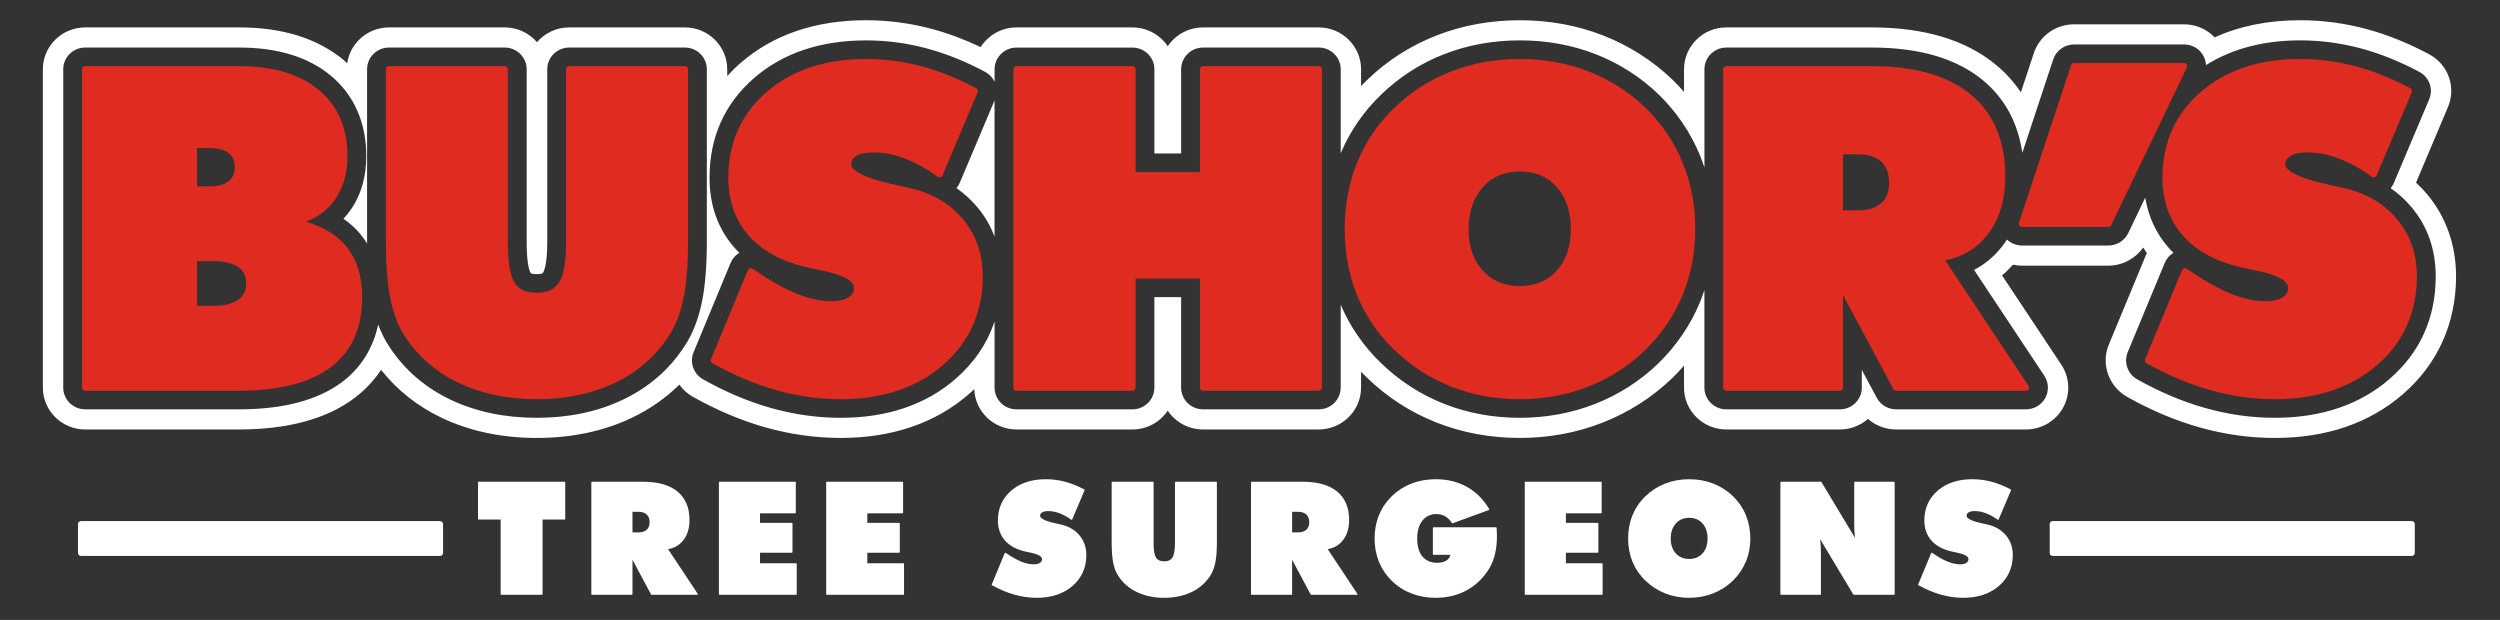 <?xml version="1.0" encoding="UTF-8"?> <svg xmlns="http://www.w3.org/2000/svg" width="246" height="61" viewBox="0 0 246 61" fill="none"><rect x="0" y="0" width="246" height="61" fill="#333333" stroke="none"/><path d="M94.117 18.515C94.885 19.047 95.572 19.672 96.172 20.39C96.908 21.267 97.468 22.235 97.863 23.281V9.886L94.446 17.973C94.362 18.171 94.251 18.353 94.117 18.515Z" fill="white"></path><path d="M238.837 19.125C238.492 18.715 238.127 18.331 237.738 17.972L240.876 10.547C241.71 8.583 240.908 6.34 239.016 5.332C236.951 4.228 234.859 3.391 232.8 2.841C230.694 2.277 228.522 1.991 226.344 1.991C223.196 1.991 220.381 2.559 217.924 3.677C217.145 2.865 216.07 2.393 214.911 2.393H204.087C202.284 2.393 200.693 3.531 200.129 5.23L198.855 9.085C198.177 8.075 197.357 7.166 196.396 6.373C193.444 3.934 189.341 2.698 184.202 2.698H169.872C167.576 2.698 165.708 4.545 165.708 6.815V9.043C165.362 8.648 165.004 8.261 164.623 7.888C162.632 5.973 160.32 4.494 157.751 3.49C155.21 2.496 152.451 1.992 149.552 1.992C146.654 1.992 143.896 2.496 141.356 3.489C138.781 4.495 136.471 5.979 134.507 7.887C134.308 8.078 134.119 8.273 133.929 8.47V6.815C133.929 4.545 132.061 2.699 129.765 2.699H118.38C116.93 2.699 115.651 3.435 114.905 4.549C114.159 3.435 112.88 2.699 111.431 2.699H100.023C98.538 2.699 97.235 3.474 96.498 4.633C94.891 3.872 93.277 3.268 91.681 2.842C89.576 2.278 87.403 1.992 85.225 1.992C80.25 1.992 76.101 3.401 72.891 6.178C72.413 6.592 71.972 7.029 71.559 7.484V6.815C71.559 4.545 69.691 2.698 67.395 2.698H56.009C54.74 2.698 53.602 3.262 52.837 4.149C52.073 3.262 50.935 2.698 49.666 2.698H38.28C36.186 2.698 34.453 4.235 34.164 6.226C34.05 6.124 33.948 6.014 33.829 5.916C31.249 3.78 27.794 2.698 23.558 2.698H8.383C6.087 2.698 4.218 4.545 4.218 6.815V38.144C4.218 40.414 6.087 42.26 8.383 42.26H23.514C28.302 42.26 32.114 41.229 34.843 39.193C35.73 38.532 36.686 37.616 37.5 36.395C39.08 38.393 41.085 39.985 43.491 41.127C46.241 42.432 49.382 43.094 52.826 43.094C56.256 43.094 59.39 42.433 62.14 41.127C63.937 40.273 65.513 39.173 66.847 37.848C67.19 38.328 67.638 38.741 68.182 39.045C70.537 40.371 72.944 41.385 75.338 42.06C77.778 42.746 80.258 43.093 82.712 43.093C87.789 43.093 92.039 41.641 95.34 38.776C95.52 38.62 95.695 38.458 95.865 38.297C95.948 40.495 97.778 42.259 100.022 42.259H111.43C112.879 42.259 114.158 41.523 114.903 40.41C115.65 41.523 116.929 42.259 118.378 42.259H129.764C132.059 42.259 133.928 40.413 133.928 38.143V36.573C134.112 36.765 134.296 36.955 134.489 37.142C136.48 39.075 138.792 40.569 141.364 41.583C143.909 42.585 146.664 43.094 149.551 43.094C152.408 43.094 155.151 42.586 157.702 41.584C160.277 40.572 162.583 39.097 164.582 37.174C164.977 36.787 165.347 36.385 165.706 35.975V38.144C165.706 40.414 167.574 42.26 169.87 42.26H181.039C182.101 42.26 183.071 41.866 183.808 41.217C184.558 41.879 185.539 42.26 186.581 42.26H199.352C200.881 42.26 202.285 41.434 203.013 40.107C203.743 38.776 203.677 37.162 202.834 35.885L197.001 27.097C197.386 26.778 197.741 26.421 198.082 26.044C198.367 26.105 198.659 26.141 198.955 26.141H207.462C208.836 26.141 210.116 25.457 210.885 24.359C211.004 24.541 211.121 24.725 211.25 24.901C211.212 24.977 211.177 25.055 211.145 25.136L207.505 33.917C206.72 35.82 207.491 38.023 209.299 39.045C211.653 40.373 214.061 41.387 216.456 42.062C218.894 42.748 221.376 43.095 223.83 43.095C228.907 43.095 233.156 41.643 236.458 38.778C239.872 35.819 241.675 31.81 241.675 27.188C241.677 24.128 240.694 21.341 238.837 19.125ZM67.334 34.1C65.866 36.36 63.822 38.13 61.273 39.34C58.795 40.516 55.953 41.113 52.826 41.113C49.686 41.113 46.837 40.516 44.359 39.34C41.809 38.13 39.764 36.358 38.281 34.075C37.863 33.447 37.51 32.727 37.215 31.936C36.706 34.287 35.497 36.222 33.635 37.611C31.262 39.381 27.856 40.279 23.513 40.279H8.383C7.192 40.279 6.223 39.321 6.223 38.144V6.813C6.223 5.637 7.192 4.679 8.383 4.679H23.557C27.31 4.679 30.332 5.606 32.541 7.434C34.831 9.331 36.042 12.069 36.042 15.352C36.042 17.528 35.464 19.394 34.324 20.9C34.157 21.119 33.982 21.328 33.796 21.526C34.404 21.945 34.939 22.423 35.398 22.958C35.668 23.273 35.904 23.612 36.121 23.963C36.121 23.91 36.12 23.859 36.12 23.805V6.813C36.12 5.637 37.089 4.679 38.279 4.679H49.665C50.856 4.679 51.825 5.637 51.825 6.813V23.891C51.825 26.184 52.169 26.792 52.209 26.854C52.263 26.939 52.558 26.978 52.826 26.978C53.344 26.978 53.421 26.858 53.445 26.819C53.486 26.755 53.849 26.12 53.849 23.891V6.813C53.849 5.637 54.817 4.679 56.008 4.679H67.394C68.585 4.679 69.553 5.637 69.553 6.813V23.805C69.553 26.162 69.389 28.154 69.067 29.729C68.717 31.436 68.133 32.906 67.334 34.1ZM235.138 37.287C232.212 39.825 228.408 41.113 223.832 41.113C221.563 41.113 219.266 40.79 217.006 40.153C214.77 39.524 212.512 38.572 210.295 37.323C209.357 36.793 208.958 35.649 209.364 34.662L213.003 25.886C213.178 25.461 213.48 25.113 213.864 24.879C213.68 24.697 213.505 24.509 213.337 24.314C212.147 22.934 211.395 21.303 211.092 19.448L209.416 22.939C209.059 23.68 208.294 24.159 207.465 24.159H198.958C198.405 24.159 197.883 23.941 197.487 23.573C197.358 23.77 197.227 23.965 197.083 24.153C196.293 25.184 195.346 25.989 194.251 26.561L201.161 36.974C201.597 37.631 201.633 38.467 201.256 39.158C200.876 39.851 200.148 40.279 199.355 40.279H186.584C185.78 40.279 185.049 39.843 184.674 39.14L183.201 36.393V38.145C183.201 39.322 182.233 40.28 181.042 40.28H169.872C168.682 40.28 167.714 39.322 167.714 38.145V28.55C167.578 28.96 167.431 29.366 167.266 29.764C166.336 31.998 164.959 34.017 163.173 35.765C161.376 37.493 159.291 38.828 156.964 39.742C154.648 40.651 152.154 41.112 149.553 41.112C146.923 41.112 144.418 40.65 142.109 39.741C139.786 38.826 137.696 37.476 135.896 35.727C134.177 34.075 132.842 32.14 131.925 29.985V38.143C131.925 39.32 130.956 40.278 129.766 40.278H118.38C117.19 40.278 116.222 39.32 116.222 38.143V29.235H113.591V38.144C113.591 39.321 112.622 40.279 111.432 40.279H100.024C98.833 40.279 97.864 39.321 97.864 38.144V31.63C97.144 33.796 95.861 35.69 94.02 37.287C91.094 39.826 87.29 41.114 82.714 41.114C80.445 41.114 78.149 40.791 75.889 40.154C73.654 39.525 71.395 38.572 69.177 37.324C68.238 36.796 67.838 35.651 68.248 34.66L71.885 25.886C72.06 25.461 72.362 25.113 72.746 24.879C72.563 24.697 72.387 24.509 72.219 24.315C70.626 22.468 69.819 20.174 69.819 17.493C69.819 13.5 71.297 10.195 74.214 7.67C77.047 5.217 80.752 3.974 85.227 3.974C87.227 3.974 89.222 4.236 91.159 4.754C93.071 5.265 95.018 6.046 96.946 7.076C97.367 7.301 97.676 7.646 97.866 8.044V6.815C97.866 5.638 98.835 4.681 100.025 4.681H111.433C112.623 4.681 113.593 5.638 113.593 6.815V15.102H116.223V6.813C116.223 5.637 117.191 4.679 118.382 4.679H129.767C130.958 4.679 131.926 5.637 131.926 6.813V15.077C132.843 12.909 134.179 10.967 135.906 9.307C137.686 7.579 139.771 6.239 142.096 5.332C144.402 4.43 146.911 3.973 149.555 3.973C152.198 3.973 154.709 4.43 157.016 5.332C159.337 6.239 161.427 7.576 163.226 9.307C164.998 11.043 166.359 13.055 167.282 15.297C167.442 15.687 167.582 16.084 167.716 16.485V6.813C167.716 5.637 168.684 4.679 169.874 4.679H184.205C188.861 4.679 192.531 5.76 195.113 7.893C197.269 9.673 198.561 12.077 198.999 15.036L202.038 5.845C202.33 4.965 203.155 4.374 204.091 4.374H214.914C215.659 4.374 216.341 4.745 216.739 5.367C216.943 5.685 217.051 6.042 217.069 6.405C219.626 4.798 222.729 3.972 226.346 3.972C228.346 3.972 230.341 4.235 232.279 4.753C234.192 5.265 236.138 6.046 238.065 7.075C239.047 7.598 239.463 8.76 239.031 9.779L235.569 17.972C235.486 18.17 235.374 18.352 235.239 18.514C236.009 19.046 236.695 19.671 237.296 20.389C238.875 22.272 239.675 24.559 239.675 27.186C239.672 31.279 238.146 34.677 235.138 37.287Z" fill="white"></path><path d="M30.111 21.812C31.237 21.386 32.153 20.714 32.842 19.804C33.737 18.621 34.191 17.123 34.191 15.352C34.191 12.588 33.237 10.396 31.354 8.837C29.487 7.292 26.864 6.509 23.558 6.509H8.383C8.213 6.509 8.074 6.645 8.074 6.814V38.144C8.074 38.312 8.213 38.448 8.383 38.448H23.514C27.445 38.448 30.476 37.675 32.521 36.151C34.591 34.605 35.641 32.295 35.641 29.284C35.641 27.151 35.084 25.421 33.987 24.143C33.084 23.09 31.782 22.309 30.111 21.812ZM19.385 25.694H20.981C22.051 25.694 22.877 25.891 23.434 26.28C23.965 26.651 24.223 27.178 24.223 27.893C24.223 28.594 23.965 29.118 23.432 29.496C22.875 29.891 22.05 30.091 20.981 30.091H19.385V25.694ZM22.489 17.842C22.064 18.174 21.418 18.343 20.57 18.343H19.385V14.566H20.57C21.419 14.566 22.066 14.732 22.491 15.059C22.899 15.371 23.097 15.825 23.097 16.444C23.097 17.065 22.898 17.522 22.489 17.842Z" fill="#E02B20"></path><path d="M67.395 6.509H56.009C55.839 6.509 55.7 6.645 55.7 6.814V23.891C55.7 25.763 55.468 27.077 55.012 27.795C54.577 28.477 53.862 28.808 52.826 28.808C51.776 28.808 51.061 28.487 50.642 27.827C50.2 27.131 49.975 25.806 49.975 23.891V6.814C49.975 6.645 49.837 6.509 49.667 6.509H38.279C38.109 6.509 37.971 6.645 37.971 6.814V23.805C37.971 26.083 38.119 27.968 38.411 29.407C38.706 30.866 39.187 32.105 39.839 33.086C41.134 35.08 42.924 36.63 45.16 37.691C47.386 38.747 49.965 39.282 52.826 39.282C55.673 39.282 58.245 38.747 60.471 37.691C62.707 36.63 64.497 35.08 65.79 33.09C66.458 32.092 66.95 30.84 67.253 29.366C67.552 27.91 67.703 26.039 67.703 23.805V6.814C67.703 6.645 67.565 6.509 67.395 6.509Z" fill="#E02B20"></path><path d="M89.422 18.478C89.149 18.421 88.761 18.336 88.255 18.221C84.196 17.36 83.758 16.511 83.758 16.187C83.758 15.821 83.918 15.553 84.261 15.345C84.642 15.112 85.207 14.994 85.939 14.994C86.934 14.994 87.978 15.2 89.042 15.605C90.115 16.015 91.202 16.617 92.272 17.396C92.348 17.452 92.446 17.47 92.537 17.444C92.628 17.419 92.703 17.354 92.74 17.268L96.203 9.071C96.264 8.927 96.204 8.76 96.065 8.686C94.262 7.723 92.448 6.994 90.674 6.52C88.894 6.044 87.061 5.803 85.225 5.803C81.212 5.803 77.917 6.894 75.432 9.046C72.935 11.207 71.668 14.05 71.668 17.493C71.668 19.725 72.326 21.621 73.626 23.127C74.919 24.625 76.801 25.68 79.229 26.265C79.632 26.351 80.194 26.473 80.919 26.63C82.953 27.045 84.028 27.63 84.028 28.321C84.028 28.72 83.858 29.017 83.495 29.255C83.101 29.512 82.54 29.643 81.825 29.643C80.759 29.643 79.593 29.388 78.36 28.884C77.109 28.375 75.661 27.553 74.058 26.445C73.981 26.391 73.884 26.376 73.794 26.402C73.704 26.429 73.63 26.494 73.595 26.579L69.959 35.353C69.9 35.495 69.957 35.658 70.091 35.733C72.181 36.91 74.301 37.805 76.394 38.394C78.49 38.984 80.616 39.283 82.713 39.283C86.826 39.283 90.22 38.149 92.798 35.912C95.389 33.665 96.703 30.729 96.703 27.186C96.703 24.998 96.045 23.103 94.748 21.556C93.454 20.012 91.663 18.977 89.422 18.478Z" fill="#E02B20"></path><path d="M129.765 6.509H118.38C118.209 6.509 118.071 6.645 118.071 6.814V16.93H111.739V6.814C111.739 6.645 111.601 6.509 111.431 6.509H100.023C99.853 6.509 99.715 6.645 99.715 6.814V38.144C99.715 38.312 99.853 38.448 100.023 38.448H111.431C111.601 38.448 111.739 38.312 111.739 38.144V27.406H118.071V38.144C118.071 38.312 118.209 38.448 118.38 38.448H129.765C129.935 38.448 130.074 38.312 130.074 38.144V6.814C130.074 6.645 129.935 6.509 129.765 6.509Z" fill="#E02B20"></path><path d="M161.934 10.618C160.31 9.057 158.426 7.85 156.333 7.033C154.244 6.216 151.962 5.802 149.553 5.802C147.145 5.802 144.863 6.216 142.773 7.033C140.68 7.85 138.803 9.057 137.194 10.618C135.598 12.153 134.373 13.952 133.551 15.965C132.732 17.975 132.317 20.188 132.317 22.542C132.317 24.897 132.733 27.103 133.552 29.098C134.373 31.099 135.598 32.89 137.194 34.423C138.817 36 140.701 37.217 142.794 38.042C144.885 38.865 147.159 39.283 149.554 39.283C151.92 39.283 154.183 38.865 156.281 38.042C158.381 37.217 160.261 36.015 161.872 34.465C163.481 32.89 164.72 31.074 165.555 29.069C166.389 27.064 166.813 24.869 166.813 22.543C166.813 20.204 166.393 17.999 165.567 15.987C164.737 13.975 163.516 12.169 161.934 10.618ZM153.187 26.631C152.265 27.649 151.076 28.144 149.552 28.144C148.028 28.144 146.836 27.649 145.907 26.629C144.983 25.616 144.514 24.241 144.514 22.543C144.514 20.844 144.983 19.458 145.909 18.422C146.837 17.382 148.029 16.877 149.553 16.877C151.076 16.877 152.264 17.379 153.186 18.411C154.105 19.44 154.57 20.83 154.57 22.543C154.57 24.24 154.105 25.615 153.187 26.631Z" fill="#E02B20"></path><path d="M191.41 25.615C193.141 25.287 194.551 24.425 195.606 23.048C196.747 21.559 197.325 19.647 197.325 17.364C197.325 13.876 196.181 11.162 193.923 9.298C191.683 7.447 188.411 6.509 184.201 6.509H169.871C169.701 6.509 169.563 6.645 169.563 6.814V38.144C169.563 38.312 169.701 38.448 169.871 38.448H181.04C181.211 38.448 181.349 38.312 181.349 38.144V29.034L186.31 38.286C186.363 38.386 186.468 38.448 186.582 38.448H199.353C199.467 38.448 199.571 38.387 199.625 38.288C199.679 38.19 199.673 38.069 199.611 37.976L191.41 25.615ZM181.349 15.187H182.817C183.814 15.187 184.584 15.429 185.107 15.908C185.631 16.387 185.884 17.066 185.884 17.985C185.884 18.873 185.631 19.53 185.11 19.994C184.587 20.46 183.816 20.697 182.817 20.697H181.349V15.187Z" fill="#E02B20"></path><path d="M215.172 6.346C215.115 6.258 215.017 6.204 214.91 6.204H204.087C203.954 6.204 203.836 6.289 203.793 6.414L198.663 21.929C198.632 22.022 198.649 22.124 198.707 22.203C198.765 22.282 198.857 22.329 198.956 22.329H207.463C207.583 22.329 207.691 22.261 207.742 22.155L215.189 6.641C215.235 6.546 215.228 6.434 215.172 6.346Z" fill="#E02B20"></path><path d="M235.867 21.556C234.573 20.012 232.782 18.977 230.541 18.478C230.268 18.421 229.879 18.336 229.373 18.221C225.314 17.36 224.876 16.511 224.876 16.187C224.876 15.821 225.036 15.553 225.379 15.344C225.761 15.111 226.325 14.993 227.058 14.993C228.052 14.993 229.096 15.199 230.162 15.604C231.235 16.014 232.322 16.617 233.39 17.395C233.466 17.451 233.565 17.468 233.656 17.444C233.747 17.419 233.822 17.353 233.858 17.267L237.321 9.071C237.383 8.926 237.323 8.759 237.184 8.685C235.381 7.722 233.568 6.994 231.793 6.519C230.013 6.043 228.179 5.802 226.344 5.802C222.331 5.802 219.037 6.894 216.551 9.045C214.053 11.207 212.787 14.049 212.787 17.492C212.787 19.725 213.446 21.62 214.744 23.126C216.037 24.624 217.919 25.679 220.347 26.265C220.751 26.35 221.313 26.472 222.038 26.629C224.071 27.044 225.147 27.63 225.147 28.321C225.147 28.72 224.977 29.016 224.614 29.254C224.22 29.511 223.658 29.642 222.944 29.642C221.879 29.642 220.713 29.387 219.479 28.884C218.228 28.374 216.78 27.553 215.176 26.444C215.1 26.391 215.003 26.375 214.913 26.402C214.823 26.428 214.75 26.493 214.714 26.579L211.077 35.353C211.019 35.495 211.076 35.657 211.211 35.733C213.298 36.909 215.419 37.804 217.513 38.394C219.608 38.984 221.734 39.282 223.831 39.282C227.945 39.282 231.338 38.148 233.917 35.911C236.507 33.664 237.821 30.728 237.821 27.186C237.821 24.998 237.164 23.103 235.867 21.556Z" fill="#E02B20"></path><path d="M55.555 47.403H47.098C47.064 47.403 47.036 47.43 47.036 47.463V51.065C47.036 51.099 47.064 51.125 47.098 51.125H49.265V58.47C49.265 58.504 49.293 58.531 49.327 58.531H53.327C53.361 58.531 53.389 58.504 53.389 58.47V51.125H55.555C55.59 51.125 55.617 51.099 55.617 51.065V47.463C55.617 47.43 55.589 47.403 55.555 47.403Z" fill="white"></path><path d="M65.738 54.035C66.367 53.932 66.876 53.631 67.253 53.139C67.648 52.624 67.848 51.962 67.848 51.17C67.848 49.958 67.451 49.017 66.67 48.371C65.89 47.728 64.751 47.403 63.284 47.403H58.25C58.216 47.403 58.188 47.43 58.188 47.463V58.47C58.188 58.504 58.216 58.531 58.25 58.531H62.174C62.208 58.531 62.236 58.504 62.236 58.47V55.084L64.067 58.498C64.077 58.518 64.098 58.531 64.121 58.531H68.608C68.63 58.531 68.651 58.519 68.662 58.499C68.673 58.48 68.672 58.456 68.66 58.437L65.738 54.035ZM62.235 50.359H62.797C63.16 50.359 63.441 50.449 63.634 50.626C63.825 50.8 63.922 51.057 63.922 51.389C63.922 51.71 63.825 51.959 63.634 52.13C63.441 52.301 63.16 52.389 62.797 52.389H62.235V50.359Z" fill="white"></path><path d="M78.336 55.425H74.786V54.388H77.918C77.953 54.388 77.98 54.361 77.98 54.327V51.509C77.98 51.474 77.953 51.448 77.918 51.448H74.786V50.509H78.245C78.279 50.509 78.306 50.482 78.306 50.448V47.463C78.306 47.429 78.278 47.402 78.245 47.402H70.8C70.766 47.402 70.738 47.429 70.738 47.463V58.469C70.738 58.503 70.766 58.53 70.8 58.53H78.336C78.37 58.53 78.398 58.503 78.398 58.469V55.484C78.398 55.451 78.37 55.425 78.336 55.425Z" fill="white"></path><path d="M88.894 55.425H85.344V54.388H88.477C88.511 54.388 88.539 54.361 88.539 54.327V51.509C88.539 51.474 88.511 51.448 88.477 51.448H85.344V50.509H88.803C88.837 50.509 88.865 50.482 88.865 50.448V47.463C88.865 47.429 88.837 47.402 88.803 47.402H81.358C81.324 47.402 81.296 47.429 81.296 47.463V58.469C81.296 58.503 81.324 58.53 81.358 58.53H88.894C88.928 58.53 88.956 58.503 88.956 58.469V55.484C88.956 55.451 88.928 55.425 88.894 55.425Z" fill="white"></path><path d="M104.373 51.607C104.276 51.587 104.14 51.557 103.963 51.516C102.626 51.233 102.346 50.947 102.346 50.756C102.346 50.612 102.411 50.502 102.545 50.421C102.687 50.335 102.894 50.291 103.159 50.291C103.515 50.291 103.887 50.364 104.266 50.509C104.646 50.654 105.031 50.867 105.412 51.143C105.427 51.155 105.446 51.157 105.465 51.154C105.483 51.148 105.498 51.136 105.505 51.117L106.722 48.239C106.735 48.21 106.722 48.177 106.694 48.162C106.065 47.825 105.431 47.57 104.81 47.404C104.191 47.239 103.55 47.155 102.908 47.155C101.51 47.155 100.363 47.534 99.498 48.283C98.632 49.032 98.192 50.019 98.192 51.215C98.192 51.988 98.42 52.644 98.869 53.164C99.317 53.683 99.971 54.049 100.812 54.251L100.837 54.257C100.976 54.287 101.166 54.327 101.406 54.38C102.144 54.53 102.536 54.752 102.536 55.02C102.536 55.174 102.467 55.294 102.327 55.386C102.181 55.481 101.975 55.529 101.715 55.529C101.333 55.529 100.918 55.439 100.48 55.26C100.037 55.079 99.525 54.79 98.959 54.398C98.945 54.388 98.924 54.384 98.906 54.39C98.888 54.395 98.874 54.407 98.866 54.425L97.589 57.508C97.577 57.536 97.589 57.569 97.616 57.584C98.347 57.995 99.089 58.308 99.819 58.514C100.551 58.721 101.294 58.824 102.026 58.824C103.46 58.824 104.642 58.43 105.539 57.651C106.439 56.872 106.894 55.852 106.894 54.621C106.894 53.863 106.667 53.207 106.219 52.673C105.77 52.138 105.15 51.779 104.373 51.607Z" fill="white"></path><path d="M119.68 47.403H115.68C115.645 47.403 115.618 47.43 115.618 47.463V53.463C115.618 54.13 115.534 54.6 115.369 54.859C115.207 55.113 114.943 55.237 114.562 55.237C114.175 55.237 113.911 55.116 113.755 54.871C113.594 54.618 113.514 54.145 113.514 53.463V47.463C113.514 47.43 113.486 47.403 113.452 47.403H109.451C109.417 47.403 109.389 47.43 109.389 47.463V53.433C109.389 54.231 109.441 54.89 109.543 55.392C109.645 55.899 109.812 56.329 110.038 56.669C110.489 57.362 111.111 57.9 111.888 58.269C112.664 58.637 113.563 58.824 114.562 58.824C115.555 58.824 116.452 58.637 117.227 58.269C118.005 57.9 118.627 57.362 119.078 56.669C119.309 56.323 119.479 55.889 119.585 55.377C119.688 54.868 119.741 54.214 119.741 53.432V47.463C119.741 47.43 119.713 47.403 119.68 47.403Z" fill="white"></path><path d="M130.647 54.035C131.275 53.932 131.784 53.631 132.162 53.139C132.556 52.624 132.756 51.962 132.756 51.17C132.756 49.958 132.36 49.017 131.578 48.371C130.799 47.728 129.66 47.403 128.193 47.403H123.158C123.124 47.403 123.096 47.43 123.096 47.463V58.47C123.096 58.504 123.124 58.531 123.158 58.531H127.082C127.117 58.531 127.144 58.504 127.144 58.47V55.084L128.974 58.498C128.985 58.518 129.006 58.531 129.029 58.531H133.516C133.539 58.531 133.559 58.519 133.57 58.499C133.581 58.48 133.58 58.456 133.568 58.437L130.647 54.035ZM127.143 50.359H127.705C128.067 50.359 128.348 50.449 128.542 50.626C128.732 50.8 128.83 51.057 128.83 51.389C128.83 51.711 128.732 51.96 128.542 52.13C128.348 52.301 128.067 52.389 127.705 52.389H127.143V50.359Z" fill="white"></path><path d="M147.268 51.941C147.267 51.909 147.24 51.884 147.207 51.884H141.054C141.02 51.884 140.993 51.911 140.993 51.945V54.53C140.993 54.565 141.02 54.592 141.054 54.592H142.721C142.668 54.829 142.539 55.011 142.332 55.149C142.102 55.303 141.798 55.38 141.427 55.38C140.8 55.38 140.31 55.171 139.969 54.759C139.624 54.344 139.45 53.748 139.45 52.989C139.45 52.255 139.623 51.663 139.966 51.23C140.304 50.802 140.765 50.584 141.335 50.584C141.663 50.584 141.957 50.658 142.21 50.803C142.462 50.947 142.683 51.169 142.864 51.465C142.88 51.489 142.911 51.499 142.939 51.49L146.506 50.182C146.522 50.175 146.536 50.163 146.542 50.145C146.548 50.129 146.546 50.109 146.537 50.094C145.972 49.137 145.232 48.399 144.339 47.903C143.447 47.406 142.413 47.155 141.267 47.155C140.42 47.155 139.622 47.298 138.895 47.581C138.166 47.862 137.515 48.278 136.957 48.818C136.405 49.354 135.98 49.982 135.692 50.685C135.404 51.387 135.259 52.162 135.259 52.989C135.259 53.811 135.403 54.583 135.689 55.283C135.975 55.984 136.401 56.615 136.957 57.16C137.518 57.705 138.172 58.123 138.899 58.403C139.624 58.683 140.421 58.824 141.267 58.824C142.413 58.824 143.453 58.57 144.354 58.069C145.257 57.567 146.004 56.833 146.576 55.885C146.811 55.479 146.992 55.008 147.115 54.485C147.237 53.962 147.299 53.375 147.299 52.742C147.299 52.656 147.296 52.557 147.291 52.447L147.268 51.941Z" fill="white"></path><path d="M157.635 55.425H154.084V54.388H157.218C157.252 54.388 157.279 54.361 157.279 54.327V51.509C157.279 51.474 157.252 51.448 157.218 51.448H154.084V50.509H157.544C157.579 50.509 157.606 50.482 157.606 50.448V47.463C157.606 47.429 157.579 47.402 157.544 47.402H150.099C150.064 47.402 150.037 47.429 150.037 47.463V58.469C150.037 58.503 150.064 58.53 150.099 58.53H157.635C157.67 58.53 157.697 58.503 157.697 58.469V55.484C157.697 55.451 157.67 55.425 157.635 55.425Z" fill="white"></path><path d="M170.534 48.833C169.966 48.288 169.309 47.867 168.582 47.584C167.853 47.299 167.057 47.155 166.217 47.155C165.376 47.155 164.582 47.299 163.851 47.584C163.123 47.868 162.469 48.289 161.907 48.833C161.351 49.368 160.924 49.996 160.639 50.697C160.353 51.397 160.208 52.168 160.208 52.989C160.208 53.812 160.353 54.581 160.639 55.275C160.924 55.971 161.351 56.595 161.907 57.13C162.473 57.68 163.13 58.104 163.859 58.392C164.588 58.679 165.381 58.824 166.217 58.824C167.041 58.824 167.83 58.679 168.562 58.392C169.294 58.104 169.949 57.684 170.511 57.146C171.072 56.594 171.504 55.962 171.795 55.264C172.086 54.567 172.233 53.801 172.233 52.988C172.233 52.172 172.086 51.403 171.798 50.703C171.512 50.003 171.087 49.375 170.534 48.833ZM167.528 54.456C167.2 54.819 166.758 55.003 166.217 55.003C165.675 55.003 165.232 54.819 164.901 54.455C164.569 54.09 164.399 53.598 164.399 52.988C164.399 52.381 164.569 51.883 164.902 51.512C165.232 51.141 165.675 50.953 166.217 50.953C166.759 50.953 167.199 51.139 167.527 51.507C167.858 51.877 168.026 52.376 168.026 52.988C168.027 53.598 167.859 54.09 167.528 54.456Z" fill="white"></path><path d="M186.373 47.403H182.517C182.482 47.403 182.455 47.43 182.455 47.463V51.155C182.455 51.67 182.464 52.069 182.482 52.376C182.493 52.568 182.509 52.751 182.53 52.924L179.23 47.432C179.219 47.413 179.199 47.402 179.178 47.402H175.253C175.218 47.402 175.191 47.429 175.191 47.463V58.469C175.191 58.503 175.218 58.53 175.253 58.53H179.116C179.151 58.53 179.178 58.503 179.178 58.469V54.5C179.178 54.151 179.168 53.831 179.148 53.545C179.136 53.374 179.12 53.21 179.1 53.051L182.365 58.501C182.376 58.519 182.396 58.531 182.418 58.531H186.373C186.407 58.531 186.434 58.504 186.434 58.47V47.463C186.434 47.43 186.407 47.403 186.373 47.403Z" fill="white"></path><path d="M197.381 52.672C196.933 52.137 196.313 51.779 195.536 51.607C195.44 51.587 195.303 51.557 195.125 51.516C193.789 51.233 193.509 50.947 193.509 50.756C193.509 50.612 193.574 50.502 193.708 50.421C193.85 50.335 194.057 50.291 194.322 50.291C194.677 50.291 195.05 50.364 195.429 50.509C195.81 50.654 196.195 50.868 196.574 51.143C196.59 51.155 196.609 51.158 196.627 51.154C196.645 51.148 196.66 51.136 196.667 51.117L197.885 48.239C197.898 48.21 197.885 48.177 197.858 48.162C197.227 47.825 196.594 47.57 195.973 47.404C195.353 47.239 194.713 47.155 194.071 47.155C192.673 47.155 191.526 47.534 190.661 48.283C189.794 49.032 189.355 50.019 189.355 51.215C189.355 51.988 189.582 52.645 190.031 53.164C190.479 53.683 191.132 54.049 191.973 54.251C192.116 54.282 192.313 54.324 192.568 54.379C193.306 54.53 193.697 54.752 193.697 55.019C193.697 55.174 193.629 55.293 193.488 55.385C193.343 55.48 193.137 55.529 192.877 55.529C192.495 55.529 192.08 55.438 191.642 55.259C191.199 55.079 190.688 54.789 190.122 54.397C190.106 54.386 190.087 54.383 190.069 54.389C190.051 54.395 190.036 54.407 190.028 54.424L188.75 57.507C188.739 57.535 188.75 57.568 188.777 57.583C189.509 57.994 190.251 58.307 190.981 58.513C191.713 58.72 192.455 58.824 193.188 58.824C194.621 58.824 195.804 58.429 196.701 57.651C197.6 56.87 198.056 55.851 198.056 54.621C198.057 53.863 197.83 53.207 197.381 52.672Z" fill="white"></path><path d="M237.312 51.275H201.993C201.827 51.275 201.692 51.403 201.692 51.56V54.42C201.692 54.577 201.827 54.706 201.993 54.706H237.312C237.478 54.706 237.613 54.578 237.613 54.42V51.56C237.614 51.403 237.478 51.275 237.312 51.275Z" fill="white"></path><path d="M43.295 51.275H7.976C7.809 51.275 7.674 51.403 7.674 51.56V54.42C7.674 54.577 7.809 54.706 7.976 54.706H43.295C43.462 54.706 43.597 54.578 43.597 54.42V51.56C43.597 51.403 43.462 51.275 43.295 51.275Z" fill="white"></path></svg> 